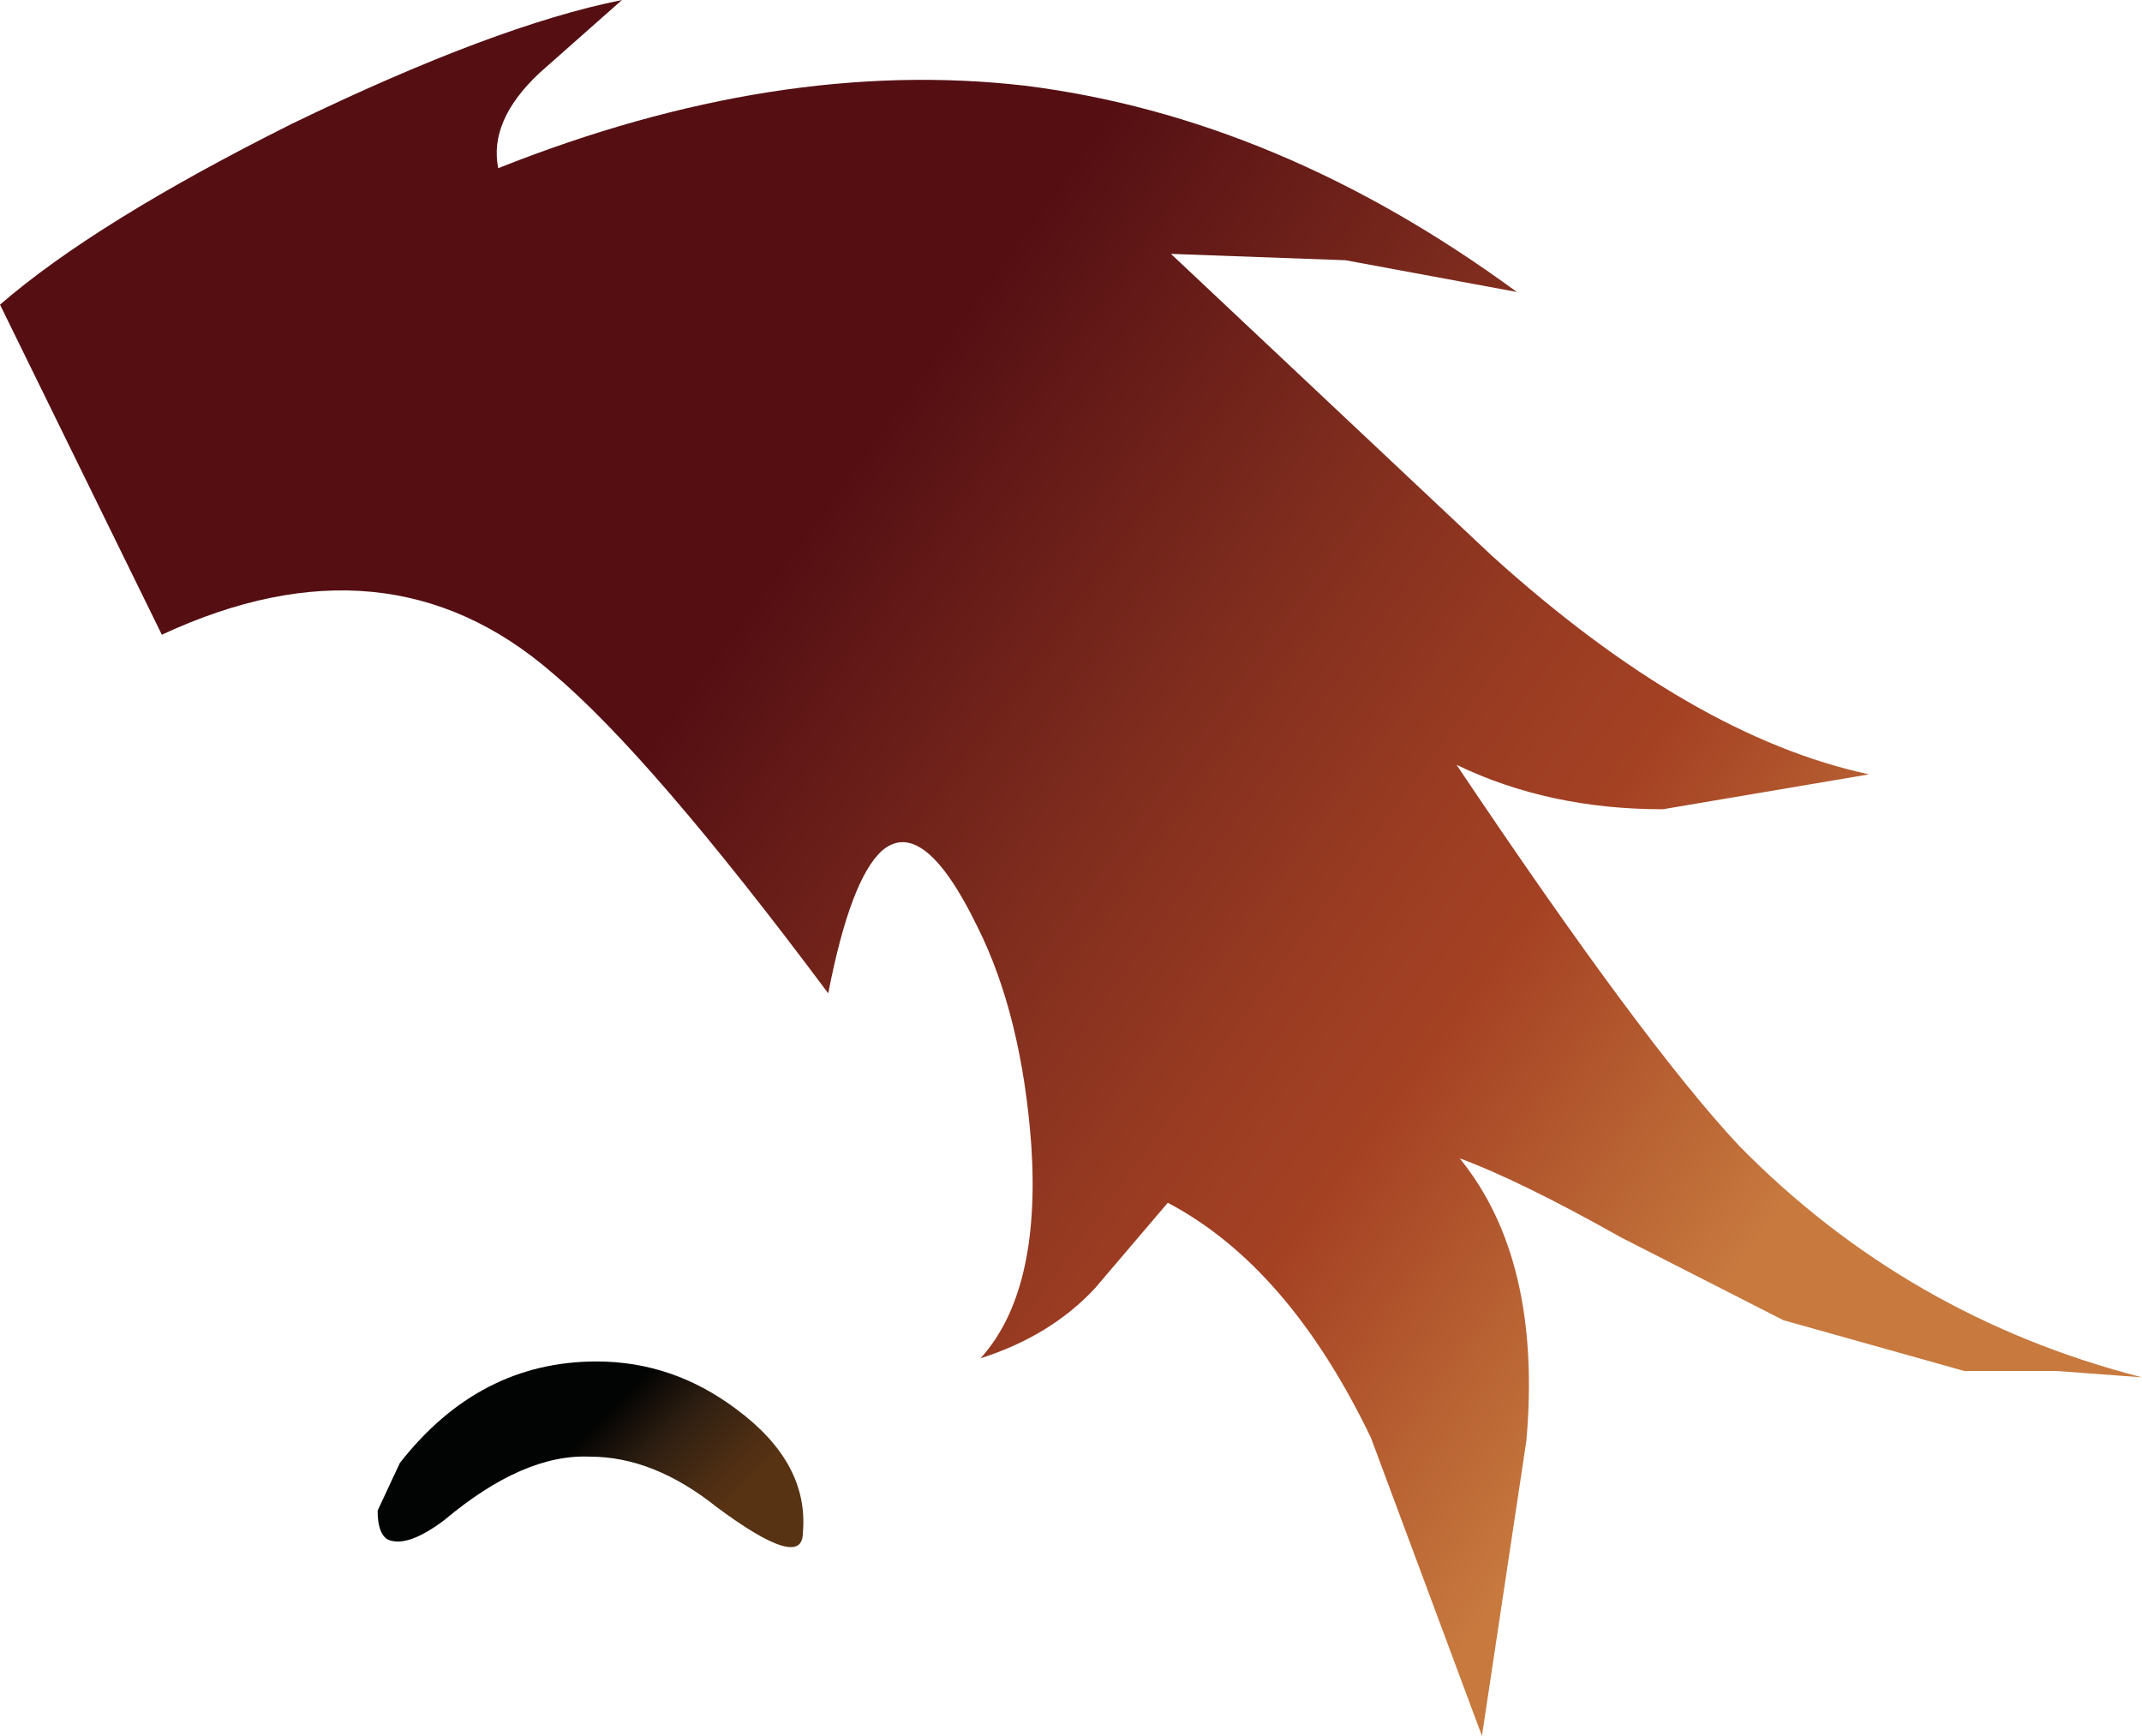 <?xml version="1.0" encoding="UTF-8" standalone="no"?>
<svg xmlns:xlink="http://www.w3.org/1999/xlink" height="27.35px" width="33.75px" xmlns="http://www.w3.org/2000/svg">
  <g transform="matrix(1.0, 0.0, 0.0, 1.0, -129.6, -49.1)">
    <path d="M139.0 70.55 Q140.2 70.55 141.2 71.3 142.35 72.15 142.25 73.25 142.25 73.85 140.9 72.85 139.9 72.05 138.9 72.05 137.85 72.0 136.6 73.05 136.0 73.5 135.7 73.35 135.55 73.25 135.55 72.9 L135.9 72.15 Q137.15 70.55 139.0 70.55" fill="url(#gradient0)" fill-rule="evenodd" stroke="none"/>
    <path d="M150.8 53.2 L148.05 53.1 153.1 57.85 Q156.25 60.7 159.05 61.3 L155.8 61.85 Q154.0 61.85 152.55 61.15 155.5 65.55 157.0 67.15 159.65 69.85 163.35 70.8 L162.0 70.7 160.55 70.7 157.7 69.9 155.15 68.6 Q153.55 67.7 152.6 67.35 153.9 68.95 153.65 71.8 L152.95 76.45 151.2 71.75 Q149.9 69.05 148.0 68.05 L146.85 69.4 Q146.15 70.15 145.05 70.5 146.0 69.45 145.85 67.15 145.7 65.1 145.0 63.7 144.15 61.95 143.5 62.5 143.0 62.95 142.65 64.75 139.85 61.0 138.3 59.7 135.7 57.45 132.15 59.1 L129.6 53.9 Q131.1 52.6 134.2 51.05 137.4 49.5 139.4 49.1 L138.1 50.25 Q137.3 51.0 137.45 51.75 141.85 50.0 145.75 50.45 149.75 50.95 153.5 53.7 L150.8 53.2" fill="url(#gradient1)" fill-rule="evenodd" stroke="none"/>
  </g>
  <defs>
    <linearGradient gradientTransform="matrix(-0.002, -0.002, 0.002, -0.002, 138.9, 72.7)" gradientUnits="userSpaceOnUse" id="gradient0" spreadMethod="pad" x1="-819.2" x2="819.2">
      <stop offset="0.157" stop-color="#573213"/>
      <stop offset="0.259" stop-color="#4c2d13"/>
      <stop offset="0.447" stop-color="#312012"/>
      <stop offset="0.671" stop-color="#020303"/>
    </linearGradient>
    <linearGradient gradientTransform="matrix(-0.011, -0.008, 0.008, -0.011, 150.85, 63.45)" gradientUnits="userSpaceOnUse" id="gradient1" spreadMethod="pad" x1="-819.2" x2="819.2">
      <stop offset="0.129" stop-color="#c7793e"/>
      <stop offset="0.396" stop-color="#a44123"/>
      <stop offset="0.498" stop-color="#9a3c22"/>
      <stop offset="0.682" stop-color="#802d1e"/>
      <stop offset="0.925" stop-color="#5b1415"/>
      <stop offset="0.969" stop-color="#550f13"/>
    </linearGradient>
  </defs>
</svg>
